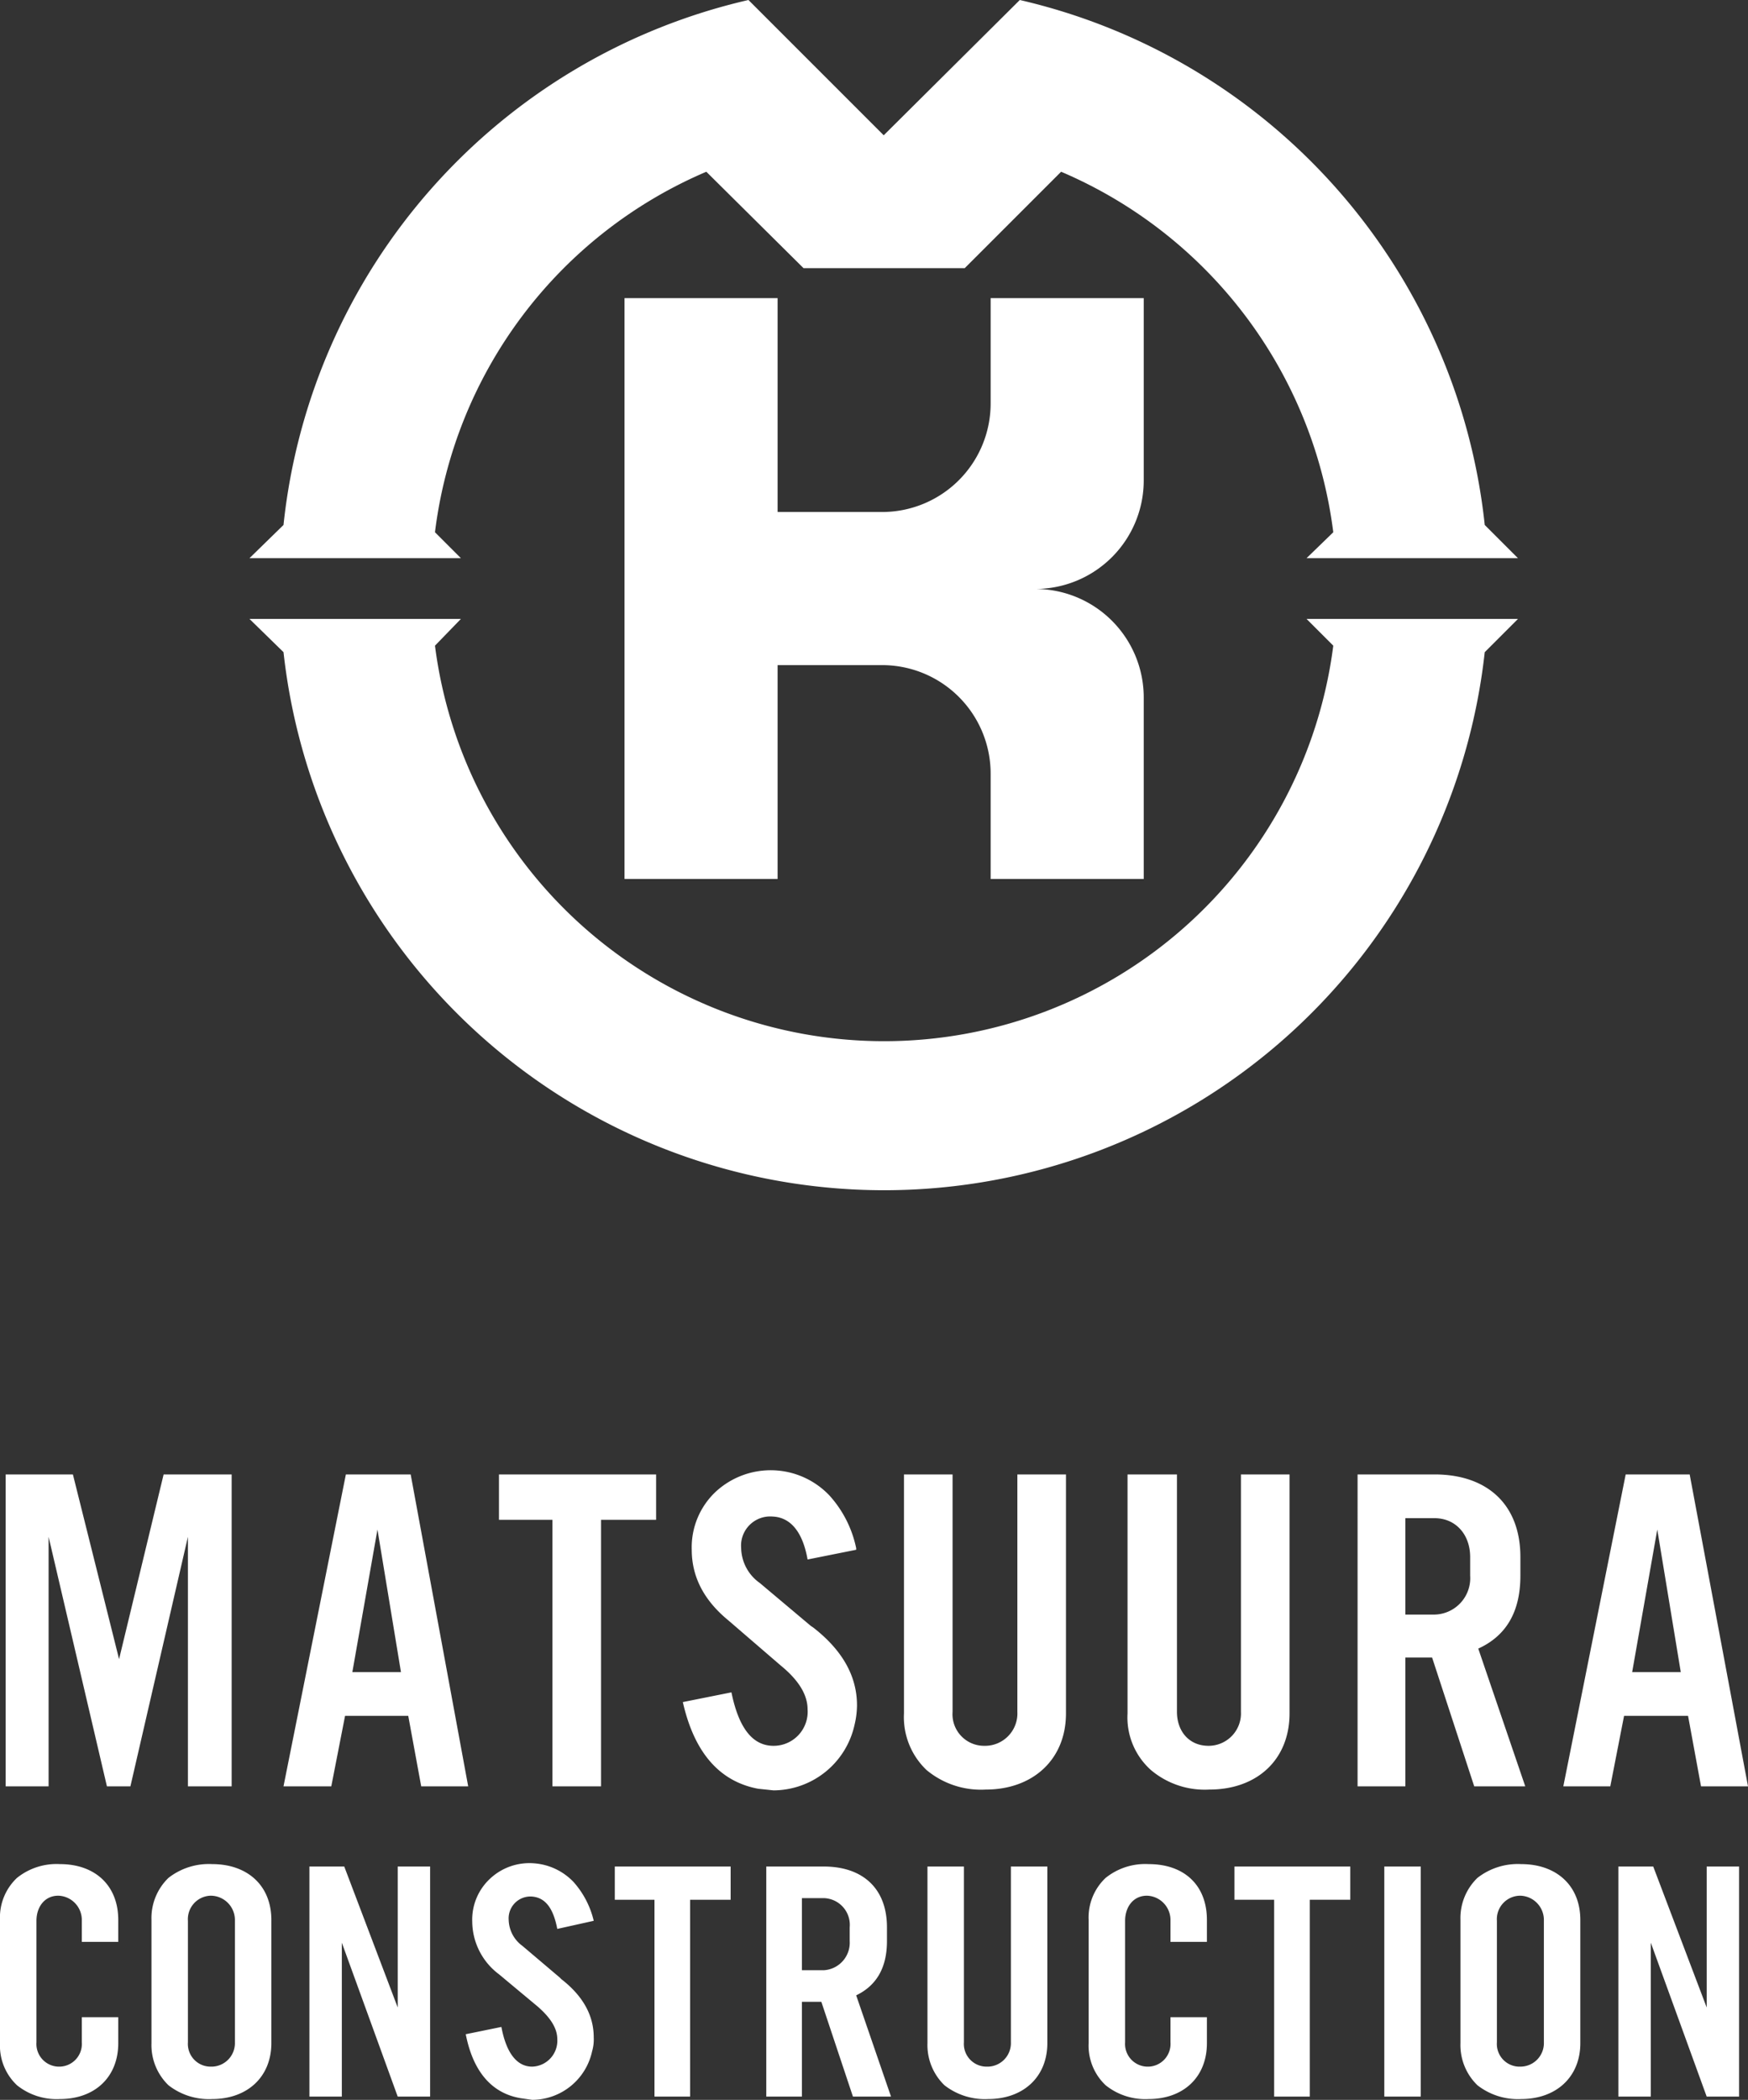 <svg xmlns="http://www.w3.org/2000/svg" viewBox="0 0 215.8 259.2">
  <rect x="0" y="0" width="215.8" height="259.2" fill="#333333" stroke="none"/>
  <defs>
    <style>
      .a3ef3246-67fe-4552-8e11-ad770654bc9b, .e6dc06fc-e07a-4872-a10c-636c8b1fae98 {
        fill: #fff;
      }

      .a3ef3246-67fe-4552-8e11-ad770654bc9b {
        fill-rule: evenodd;
      }
    </style>
  </defs>
  <g id="bc2f118c-11ea-49b7-9f17-81bf3c953b8f" data-name="レイヤー 2">
    <g id="b58a63b6-29b1-4cb6-8cdd-6994c6662c33" data-name="レイヤー 1">
      <g>
        <g id="f0339d39-5813-47a6-a28f-06c7f6e5d369" data-name="HATCH">
          <path class="a3ef3246-67fe-4552-8e11-ad770654bc9b" d="M53.7,79.7l3.2-3.3H30.8L35,80.5a74.6,74.6,0,0,0,148.3,0l4.1-4.1H161.3l3.3,3.3a55.9,55.9,0,0,1-110.9,0Z"/>
        </g>
        <g id="a317f7de-a67e-41ea-918c-b228205a913a" data-name="HATCH">
          <path class="a3ef3246-67fe-4552-8e11-ad770654bc9b" d="M96,36.8H77.1v71.7H96V82.1h12.9a13.4,13.4,0,0,1,13.4,13.4v13h18.9V86.1a13.4,13.4,0,0,0-13.4-13.4,13.4,13.4,0,0,0,13.4-13.5V36.8H122.3v13a13.4,13.4,0,0,1-13.4,13.4H96V36.8Z"/>
        </g>
        <g id="aa059dcf-52f6-44c7-9891-04acacf655b0" data-name="HATCH">
          <path class="a3ef3246-67fe-4552-8e11-ad770654bc9b" d="M125.9,0a74.6,74.6,0,0,1,57.4,64.8l4.1,4.1H161.3l3.3-3.2A56,56,0,0,0,131,21.2L119.1,33.1H99.2l-12-11.9A55.8,55.8,0,0,0,53.7,65.7l3.2,3.2H30.8L35,64.8A74.5,74.5,0,0,1,92.4,0l16.7,16.7L125.9,0Z"/>
        </g>
      </g>
      <g>
        <path class="e6dc06fc-e07a-4872-a10c-636c8b1fae98" d="M28.6,220.5H23.2V189.7l-7.1,30.8H13.2L6,189.7v30.8H.7V182H9l5.7,22.8L20.2,182h8.4Z"/>
        <path class="e6dc06fc-e07a-4872-a10c-636c8b1fae98" d="M57.8,220.5H52l-1.6-8.7H42.6l-1.7,8.7H35L42.7,182h8Zm-8.3-14.1-2.9-17.6-3.1,17.6Z"/>
        <path class="e6dc06fc-e07a-4872-a10c-636c8b1fae98" d="M81,187.6H74.2v32.9h-6V187.6H61.6V182H81Z"/>
        <path class="e6dc06fc-e07a-4872-a10c-636c8b1fae98" d="M105.8,210.5a10.5,10.5,0,0,1-.3,2.4,10.3,10.3,0,0,1-10,8.1l-1.9-.2c-4.8-.9-7.9-4.5-9.3-10.7h0l6-1.2h0c.9,4.4,2.6,6.6,5.2,6.6a4.2,4.2,0,0,0,4.2-4.5q0-2.7-3.3-5.4L89.9,200q-4.5-3.7-4.5-8.7a9.4,9.4,0,0,1,3-7.2,10,10,0,0,1,14,.5,13.9,13.9,0,0,1,3.3,6.5v.2l-6,1.2h0c-.6-3.4-2.1-5.2-4.3-5.3a3.6,3.6,0,0,0-3.9,3.9,5.4,5.4,0,0,0,2.3,4.3l6.3,5.3.3.2C104,203.7,105.8,206.9,105.8,210.5Z"/>
        <path class="e6dc06fc-e07a-4872-a10c-636c8b1fae98" d="M131.6,211.5c0,5.7-4.1,9.4-9.9,9.4a10.5,10.5,0,0,1-7.3-2.4,9,9,0,0,1-2.8-7V182h6v29.3a3.9,3.9,0,0,0,3.9,4.2,4,4,0,0,0,4.1-4.2V182h6Z"/>
        <path class="e6dc06fc-e07a-4872-a10c-636c8b1fae98" d="M159.2,211.5c0,5.7-4,9.4-9.9,9.4a10.3,10.3,0,0,1-7.2-2.4,8.7,8.7,0,0,1-2.9-7V182h6.1v29.3c0,2.4,1.5,4.2,3.9,4.2a4,4,0,0,0,4-4.2V182h6Z"/>
        <path class="e6dc06fc-e07a-4872-a10c-636c8b1fae98" d="M188.3,220.5H182l-5.2-15.9h-3.3v15.9h-5.9V182h9.5c6.5,0,10.6,3.7,10.6,10.2v2.3c0,4.4-1.7,7.4-5.2,9Zm-6.8-28.3c0-2.8-1.8-4.8-4.4-4.8h-3.6v11.9h3.6a4.5,4.5,0,0,0,4.4-4.8Z"/>
        <path class="e6dc06fc-e07a-4872-a10c-636c8b1fae98" d="M215.8,220.5H210l-1.6-8.7h-7.9l-1.7,8.7H193l7.7-38.5h7.9Zm-8.3-14.1-2.9-17.6-3.1,17.6Z"/>
        <path class="e6dc06fc-e07a-4872-a10c-636c8b1fae98" d="M14.6,252.2c0,4.2-2.9,6.9-7.2,6.9a7.8,7.8,0,0,1-5.3-1.7A6.7,6.7,0,0,1,0,252.2V237a6.7,6.7,0,0,1,2.1-5.2,7.8,7.8,0,0,1,5.3-1.7c4.3,0,7.2,2.6,7.2,6.9v2.7H10.1v-2.6A3,3,0,0,0,7.2,234c-1.7,0-2.7,1.4-2.7,3.1v15a2.8,2.8,0,0,0,2.7,3,2.8,2.8,0,0,0,2.9-3V249h4.5Z"/>
        <path class="e6dc06fc-e07a-4872-a10c-636c8b1fae98" d="M33.5,252.2c0,4.2-3,6.9-7.3,6.9a8.1,8.1,0,0,1-5.4-1.7,6.9,6.9,0,0,1-2.1-5.2V237a6.9,6.9,0,0,1,2.1-5.2,8.1,8.1,0,0,1,5.4-1.7c4.3,0,7.3,2.6,7.3,6.9ZM29,237.1a3,3,0,0,0-3-3.1,2.9,2.9,0,0,0-2.8,3.1v15a2.8,2.8,0,0,0,2.8,3,2.9,2.9,0,0,0,3-3Z"/>
        <path class="e6dc06fc-e07a-4872-a10c-636c8b1fae98" d="M53.1,258.8h-4l-6.9-19v19h-4V230.4h4.3l6.6,17.4V230.4h4Z"/>
        <path class="e6dc06fc-e07a-4872-a10c-636c8b1fae98" d="M73.3,251.5a5.2,5.2,0,0,1-.2,1.7,7.6,7.6,0,0,1-7.4,6l-1.4-.2c-3.6-.6-5.9-3.3-6.8-7.9h0l4.4-.9h0c.6,3.2,1.9,4.9,3.8,4.9a3.2,3.2,0,0,0,3.1-3.4c0-1.3-.8-2.6-2.4-4l-4.8-4a8.2,8.2,0,0,1-3.3-6.5,6.9,6.9,0,0,1,2.2-5.3,7.1,7.1,0,0,1,5.4-1.9,7.5,7.5,0,0,1,4.9,2.3,11,11,0,0,1,2.5,4.8h0l-4.5,1h0c-.5-2.6-1.5-3.9-3.2-4a2.7,2.7,0,0,0-2.8,2.9,4.1,4.1,0,0,0,1.7,3.2l4.6,3.9.2.2C72,246.4,73.3,248.8,73.3,251.5Z"/>
        <path class="e6dc06fc-e07a-4872-a10c-636c8b1fae98" d="M90.2,234.5h-5v24.3H80.8V234.5H75.9v-4.1H90.2Z"/>
        <path class="e6dc06fc-e07a-4872-a10c-636c8b1fae98" d="M110,258.8h-4.7l-3.9-11.7H99v11.7H94.6V230.4h7.1c4.8,0,7.8,2.7,7.8,7.5v1.7c0,3.3-1.3,5.5-3.8,6.7Zm-5.1-20.9a3.3,3.3,0,0,0-3.2-3.6H99v8.9h2.7a3.4,3.4,0,0,0,3.2-3.6Z"/>
        <path class="e6dc06fc-e07a-4872-a10c-636c8b1fae98" d="M129.3,252.2c0,4.2-3,6.9-7.3,6.9a8.1,8.1,0,0,1-5.4-1.7,6.9,6.9,0,0,1-2.1-5.2V230.4H119v21.7a2.8,2.8,0,0,0,2.8,3,2.9,2.9,0,0,0,3-3V230.4h4.5Z"/>
        <path class="e6dc06fc-e07a-4872-a10c-636c8b1fae98" d="M149,252.2c0,4.2-2.9,6.9-7.2,6.9a7.8,7.8,0,0,1-5.3-1.7,6.7,6.7,0,0,1-2.1-5.2V237a6.7,6.7,0,0,1,2.1-5.2,7.8,7.8,0,0,1,5.3-1.7c4.4,0,7.2,2.6,7.2,6.9v2.7h-4.5v-2.6a3,3,0,0,0-2.9-3.1c-1.7,0-2.7,1.4-2.7,3.1v15a2.8,2.8,0,0,0,2.7,3,2.8,2.8,0,0,0,2.9-3V249H149Z"/>
        <path class="e6dc06fc-e07a-4872-a10c-636c8b1fae98" d="M166.7,234.5h-5v24.3h-4.4V234.5h-4.9v-4.1h14.3Z"/>
        <path class="e6dc06fc-e07a-4872-a10c-636c8b1fae98" d="M175.4,258.8h-4.5V230.4h4.5Z"/>
        <path class="e6dc06fc-e07a-4872-a10c-636c8b1fae98" d="M195.1,252.2c0,4.2-3,6.9-7.3,6.9a8.1,8.1,0,0,1-5.4-1.7,6.9,6.9,0,0,1-2.1-5.2V237a6.9,6.9,0,0,1,2.1-5.2,8.1,8.1,0,0,1,5.4-1.7c4.3,0,7.3,2.6,7.3,6.9Zm-4.5-15.1a3,3,0,0,0-2.9-3.1,2.9,2.9,0,0,0-2.9,3.1v15a2.8,2.8,0,0,0,2.9,3,2.9,2.9,0,0,0,2.9-3Z"/>
        <path class="e6dc06fc-e07a-4872-a10c-636c8b1fae98" d="M214.7,258.8h-4l-6.9-19v19h-4V230.4h4.3l6.6,17.4V230.4h4Z"/>
      </g>
    </g>
  </g>
</svg>
